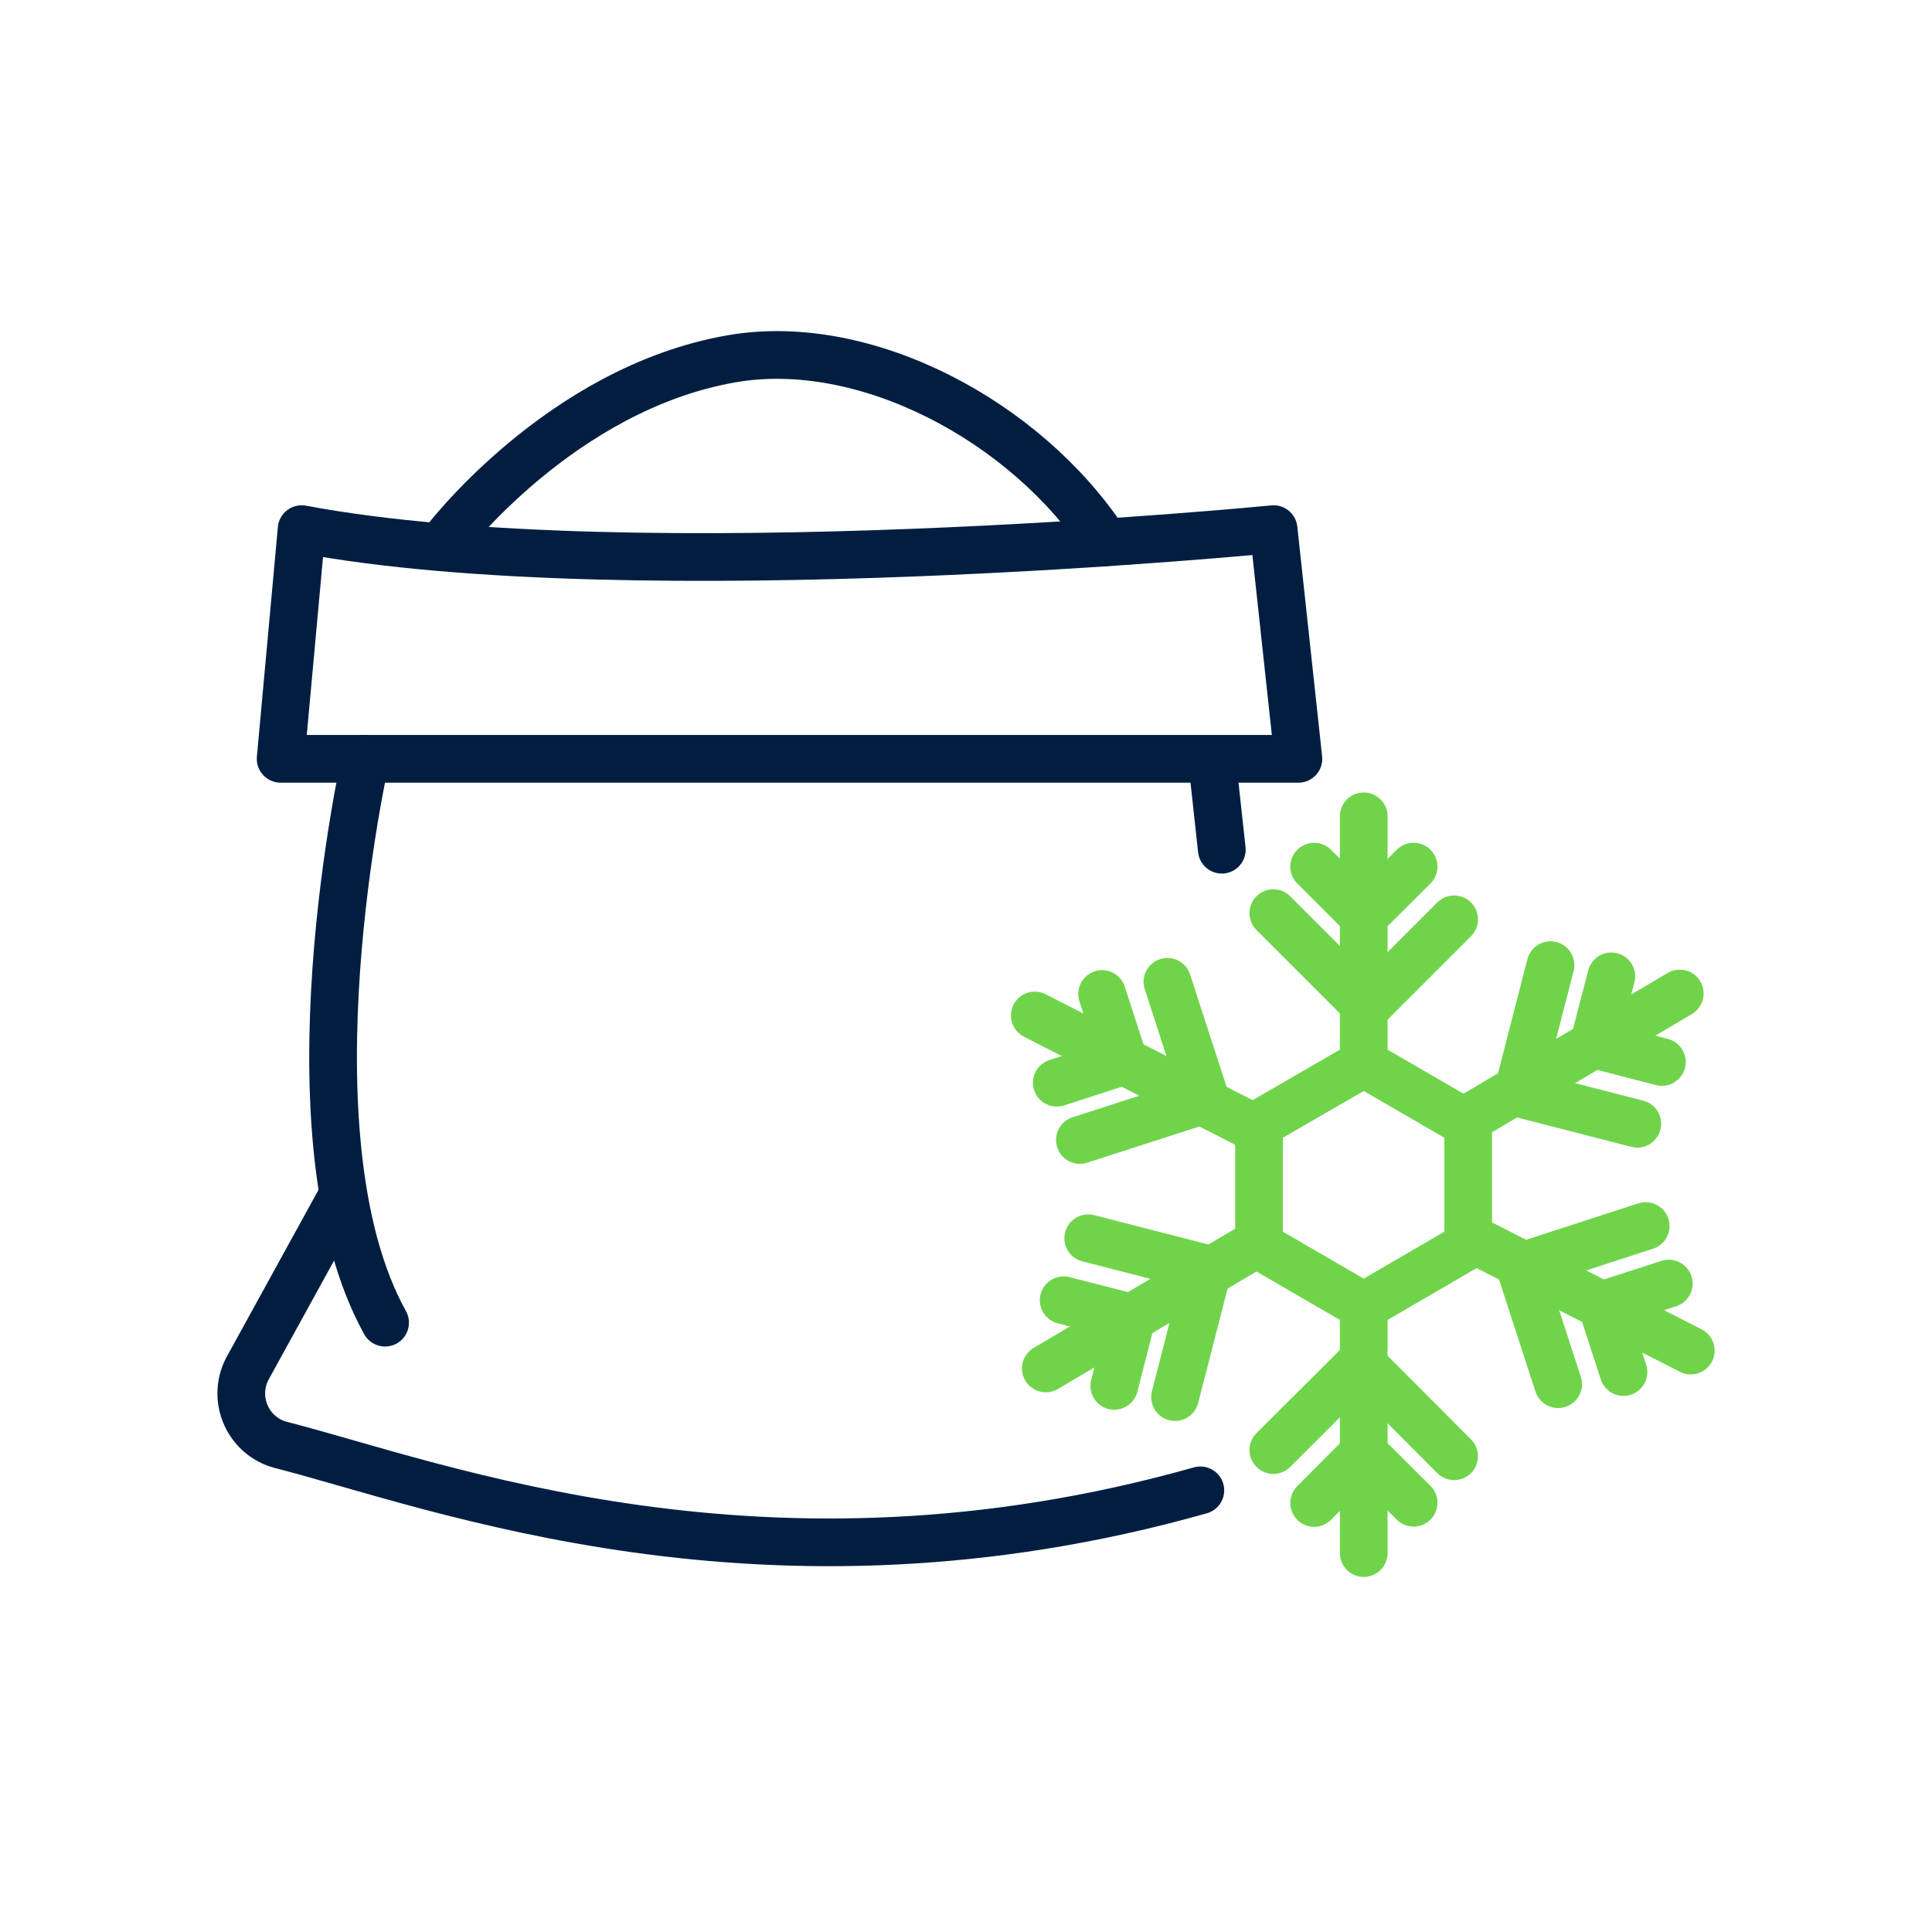 <svg width="81" height="80" viewBox="0 0 81 80" fill="none" xmlns="http://www.w3.org/2000/svg">
<g clip-path="url(#clip0_352_1676)">
<path d="M52.785 47.125V52.215L57.175 54.765L61.555 52.215V47.125L57.175 44.585L52.785 47.125Z" stroke="#70D44B" stroke-width="2" stroke-linecap="round" stroke-linejoin="round"/>
<path d="M59.266 36.335L57.176 38.415L55.096 36.335" stroke="#70D44B" stroke-width="2" stroke-linecap="round" stroke-linejoin="round"/>
<path d="M60.965 38.545L57.305 42.205L53.385 38.285" stroke="#70D44B" stroke-width="2" stroke-linecap="round" stroke-linejoin="round"/>
<path d="M57.175 34.225V44.655" stroke="#70D44B" stroke-width="2" stroke-linecap="round" stroke-linejoin="round"/>
<path d="M55.096 63.015L57.176 60.925L59.266 63.005" stroke="#70D44B" stroke-width="2" stroke-linecap="round" stroke-linejoin="round"/>
<path d="M53.385 60.795L57.055 57.135L60.965 61.055" stroke="#70D44B" stroke-width="2" stroke-linecap="round" stroke-linejoin="round"/>
<path d="M57.175 65.115V54.685" stroke="#70D44B" stroke-width="2" stroke-linecap="round" stroke-linejoin="round"/>
<path d="M69.675 44.525L66.815 43.785L67.555 40.935" stroke="#70D44B" stroke-width="2" stroke-linecap="round" stroke-linejoin="round"/>
<path d="M68.645 47.115L63.625 45.825L65.005 40.465" stroke="#70D44B" stroke-width="2" stroke-linecap="round" stroke-linejoin="round"/>
<path d="M70.425 41.654L61.445 46.964" stroke="#70D44B" stroke-width="2" stroke-linecap="round" stroke-linejoin="round"/>
<path d="M44.596 54.515L47.446 55.245L46.716 58.105" stroke="#70D44B" stroke-width="2" stroke-linecap="round" stroke-linejoin="round"/>
<path d="M45.625 51.915L50.645 53.205L49.265 58.575" stroke="#70D44B" stroke-width="2" stroke-linecap="round" stroke-linejoin="round"/>
<path d="M43.846 57.374L52.816 52.065" stroke="#70D44B" stroke-width="2" stroke-linecap="round" stroke-linejoin="round"/>
<path d="M68.065 57.525L67.155 54.724L69.965 53.815" stroke="#70D44B" stroke-width="2" stroke-linecap="round" stroke-linejoin="round"/>
<path d="M65.326 58.034L63.726 53.114L68.996 51.404" stroke="#70D44B" stroke-width="2" stroke-linecap="round" stroke-linejoin="round"/>
<path d="M70.886 56.625L61.596 51.885" stroke="#70D44B" stroke-width="2" stroke-linecap="round" stroke-linejoin="round"/>
<path d="M46.206 41.675L47.116 44.485L44.306 45.395" stroke="#70D44B" stroke-width="2" stroke-linecap="round" stroke-linejoin="round"/>
<path d="M48.945 41.165L50.545 46.095L45.275 47.795" stroke="#70D44B" stroke-width="2" stroke-linecap="round" stroke-linejoin="round"/>
<path d="M43.385 42.575L52.665 47.325" stroke="#70D44B" stroke-width="2" stroke-linecap="round" stroke-linejoin="round"/>
<path d="M18.645 22.694C18.645 22.694 23.485 16.294 30.666 15.044C36.266 14.064 43.016 17.654 46.346 22.734" stroke="#011E41" stroke-width="2" stroke-linecap="round" stroke-linejoin="round"/>
<path d="M12.646 22.185L11.766 31.815H54.436L53.396 22.185C53.396 22.185 26.656 24.815 12.646 22.185Z" stroke="#011E41" stroke-width="2" stroke-linecap="round" stroke-linejoin="round"/>
<path d="M15.325 31.814C15.325 31.814 11.775 47.575 16.145 55.455" stroke="#011E41" stroke-width="2" stroke-linecap="round" stroke-linejoin="round"/>
<path d="M14.215 50.395L10.355 57.415C9.715 58.695 10.415 60.235 11.795 60.585C18.355 62.265 32.085 67.635 50.325 62.485" stroke="#011E41" stroke-width="2" stroke-linecap="round" stroke-linejoin="round"/>
<path d="M50.835 32.045L51.225 35.625" stroke="#011E41" stroke-width="2" stroke-linecap="round" stroke-linejoin="round"/>
</g>
<defs>
<clipPath id="clip0_352_1676">
<rect width="62.77" height="52.23" fill="white" transform="translate(9.115 13.885)"/>
</clipPath>
</defs>
</svg>
